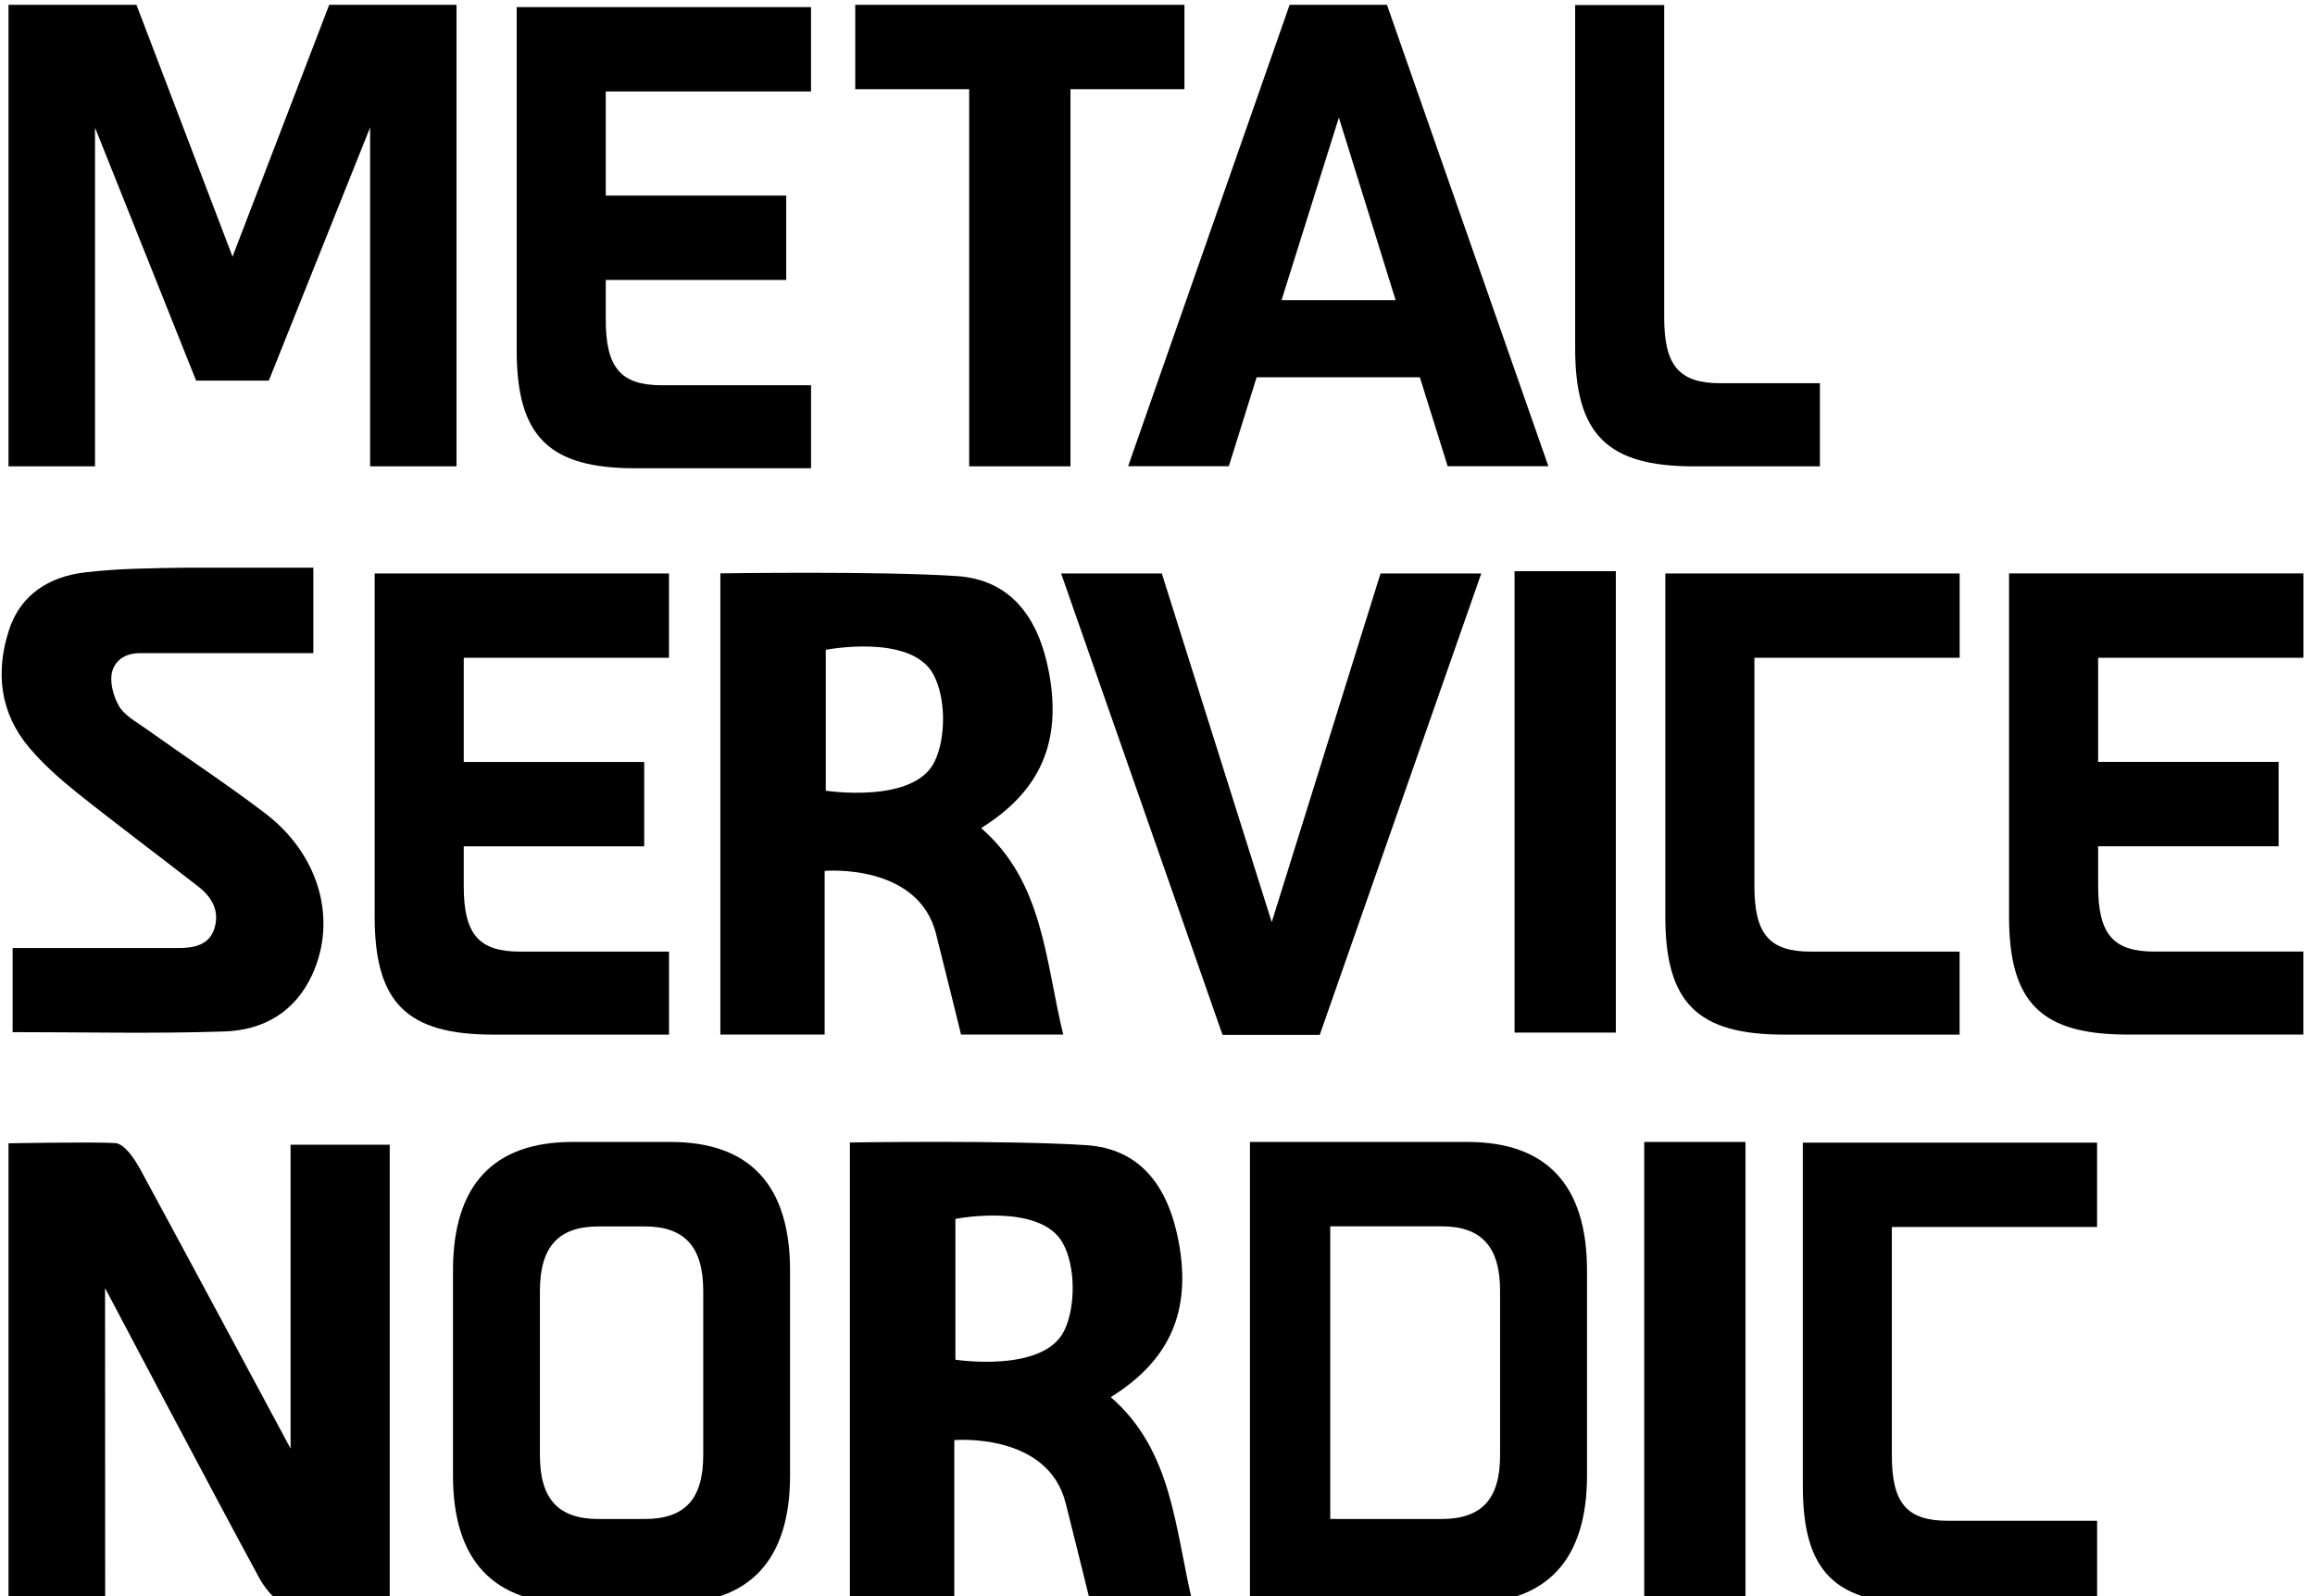 <?xml version="1.0" encoding="UTF-8"?>
<svg id="Lager_1" xmlns="http://www.w3.org/2000/svg" version="1.1" viewBox="0 0 58 40">
  <!-- Generator: Adobe Illustrator 29.1.0, SVG Export Plug-In . SVG Version: 2.1.0 Build 142)  -->
  <path d="M24.283,11.687h2.537V2.235h2.855V.121h-8.248v2.114h2.855v9.452Z"/>
  <path d="M40.483,14.314h-2.537v11.563h2.537v-11.563Z"/>
  <path d="M43.731,28.618h-2.537v11.563h2.537v-11.563Z"/>
  <path d="M42.435,11.687h3.161v-2.083h-2.493c-1.031,0-1.408-.437-1.408-1.641V.127h-2.231v8.603c0,2.159.809,2.957,2.97,2.957Z"/>
  <path d="M15.917,11.735h4.403v-2.08h-3.735c-1.031,0-1.408-.437-1.408-1.641v-.998h4.521v-2.114h-4.521v-2.61h5.142V.178h-7.374v8.6c0,2.162.809,2.957,2.97,2.957Z"/>
  <path d="M49.098,23.848h-3.735c-1.031,0-1.408-.437-1.408-1.641v-5.722h5.142v-2.114h-7.374v8.6c0,2.162.809,2.957,2.97,2.957h4.403v-2.08Z"/>
  <path d="M45.168,28.635v8.6c0,2.162.809,2.957,2.97,2.957h4.403v-2.08h-3.735c-1.031,0-1.408-.44-1.408-1.641v-5.722h5.142v-2.114h-7.374Z"/>
  <path d="M53.975,23.847c-1.034,0-1.408-.437-1.408-1.641v-.998h4.521v-2.114h-4.521v-2.61h5.142v-2.114h-7.374v8.6c0,2.162.809,2.957,2.97,2.957h4.403v-2.08h-3.735Z"/>
  <path d="M16.762,25.928v-2.08h-3.735c-1.034,0-1.408-.437-1.408-1.641v-.998h4.521v-2.114h-4.521v-2.61h5.142v-2.114h-7.374v8.6c0,2.162.809,2.957,2.97,2.957h4.403Z"/>
  <path d="M2.379,3.194l2.535,6.345h1.821l2.538-6.345v8.493h2.164V.121h-3.189l-2.422,6.311L3.419.121H.213v11.566h2.167V3.194Z"/>
  <path d="M30.787,11.684l.697-2.23h4.089l.697,2.23h2.523L34.749.121h-2.439l-4.046,11.563h2.523ZM33.544,2.946l1.422,4.575h-2.858l1.436-4.575Z"/>
  <path d="M37.111,14.371h-2.523l-2.726,8.738-2.754-8.738h-2.523l4.044,11.563h2.436l4.047-11.563Z"/>
  <path d="M1.907,19.848c1.009.806,2.046,1.579,3.063,2.371.348.271.545.626.393,1.074-.141.414-.556.465-.885.465H.316v2.108c1.796,0,3.56.042,5.319-.017.961-.034,1.756-.485,2.186-1.421.635-1.379.183-3.011-1.18-4.048-.975-.741-2.001-1.415-2.998-2.128-.239-.169-.531-.327-.666-.564-.146-.257-.242-.634-.157-.891.065-.195.25-.429.697-.429h4.333v-2.142h-3.15c-.866.014-1.737.017-2.594.121-.874.107-1.593.555-1.88,1.441-.343,1.057-.23,2.08.509,2.951.346.409.753.772,1.172,1.108Z"/>
  <path d="M23.457,23.427c.208.817.621,2.5.621,2.5h2.56c-.452-1.855-.494-3.82-2.057-5.175,1.492-.927,2.02-2.168,1.703-3.885-.264-1.424-.981-2.34-2.31-2.43-1.942-.13-5.929-.068-5.929-.068h.003v11.557h2.613v-4.101s2.361-.206,2.796,1.601ZM20.689,19.814v-3.529s2.127-.417,2.692.609c.32.581.326,1.598.031,2.199-.523,1.063-2.723.722-2.723.722Z"/>
  <path d="M27.829,35.013c1.492-.927,2.021-2.168,1.703-3.884-.264-1.424-.981-2.34-2.31-2.43-1.942-.13-5.929-.068-5.929-.068v11.56h2.616v-4.101s2.36-.206,2.796,1.601c.208.818.621,2.5.621,2.5h2.56c-.452-1.858-.495-3.822-2.057-5.178ZM26.66,33.353c-.523,1.063-2.723.722-2.723.722v-3.529s2.127-.417,2.692.609c.32.581.326,1.598.031,2.199Z"/>
  <path d="M36.768,28.618h-5.452v11.563h5.452c1.973,0,2.993-1.074,2.993-3.205v-5.136c0-2.148-1.02-3.222-2.993-3.222ZM37.583,36.466c0,1.108-.464,1.601-1.47,1.601h-2.785v-7.335h2.785c1.006,0,1.47.513,1.47,1.618v4.116Z"/>
  <path d="M16.801,28.618h-2.459c-1.973,0-2.993,1.074-2.993,3.222v5.139c0,2.131,1.02,3.205,2.993,3.205h2.459c1.973-.003,2.993-1.077,2.993-3.208v-5.136c0-2.148-1.02-3.222-2.993-3.222ZM17.619,36.466c0,1.108-.464,1.601-1.47,1.601h-1.152c-1.006,0-1.47-.496-1.47-1.601v-4.113c0-1.108.464-1.618,1.47-1.618h1.152c1.006,0,1.47.513,1.47,1.618v4.113Z"/>
  <path d="M7.28,36.302s-2.7-5.037-3.771-7.008c-.143-.262-.396-.634-.624-.648-.54-.034-2.672.006-2.672.006v11.462h2.422c0-2.475-.003-7.834-.003-7.834,0,0,2.785,5.283,3.855,7.25.138.254.396.6.624.62.885.073,1.782.031,2.653.031v-11.493h-2.484v7.614Z"/>
</svg>
